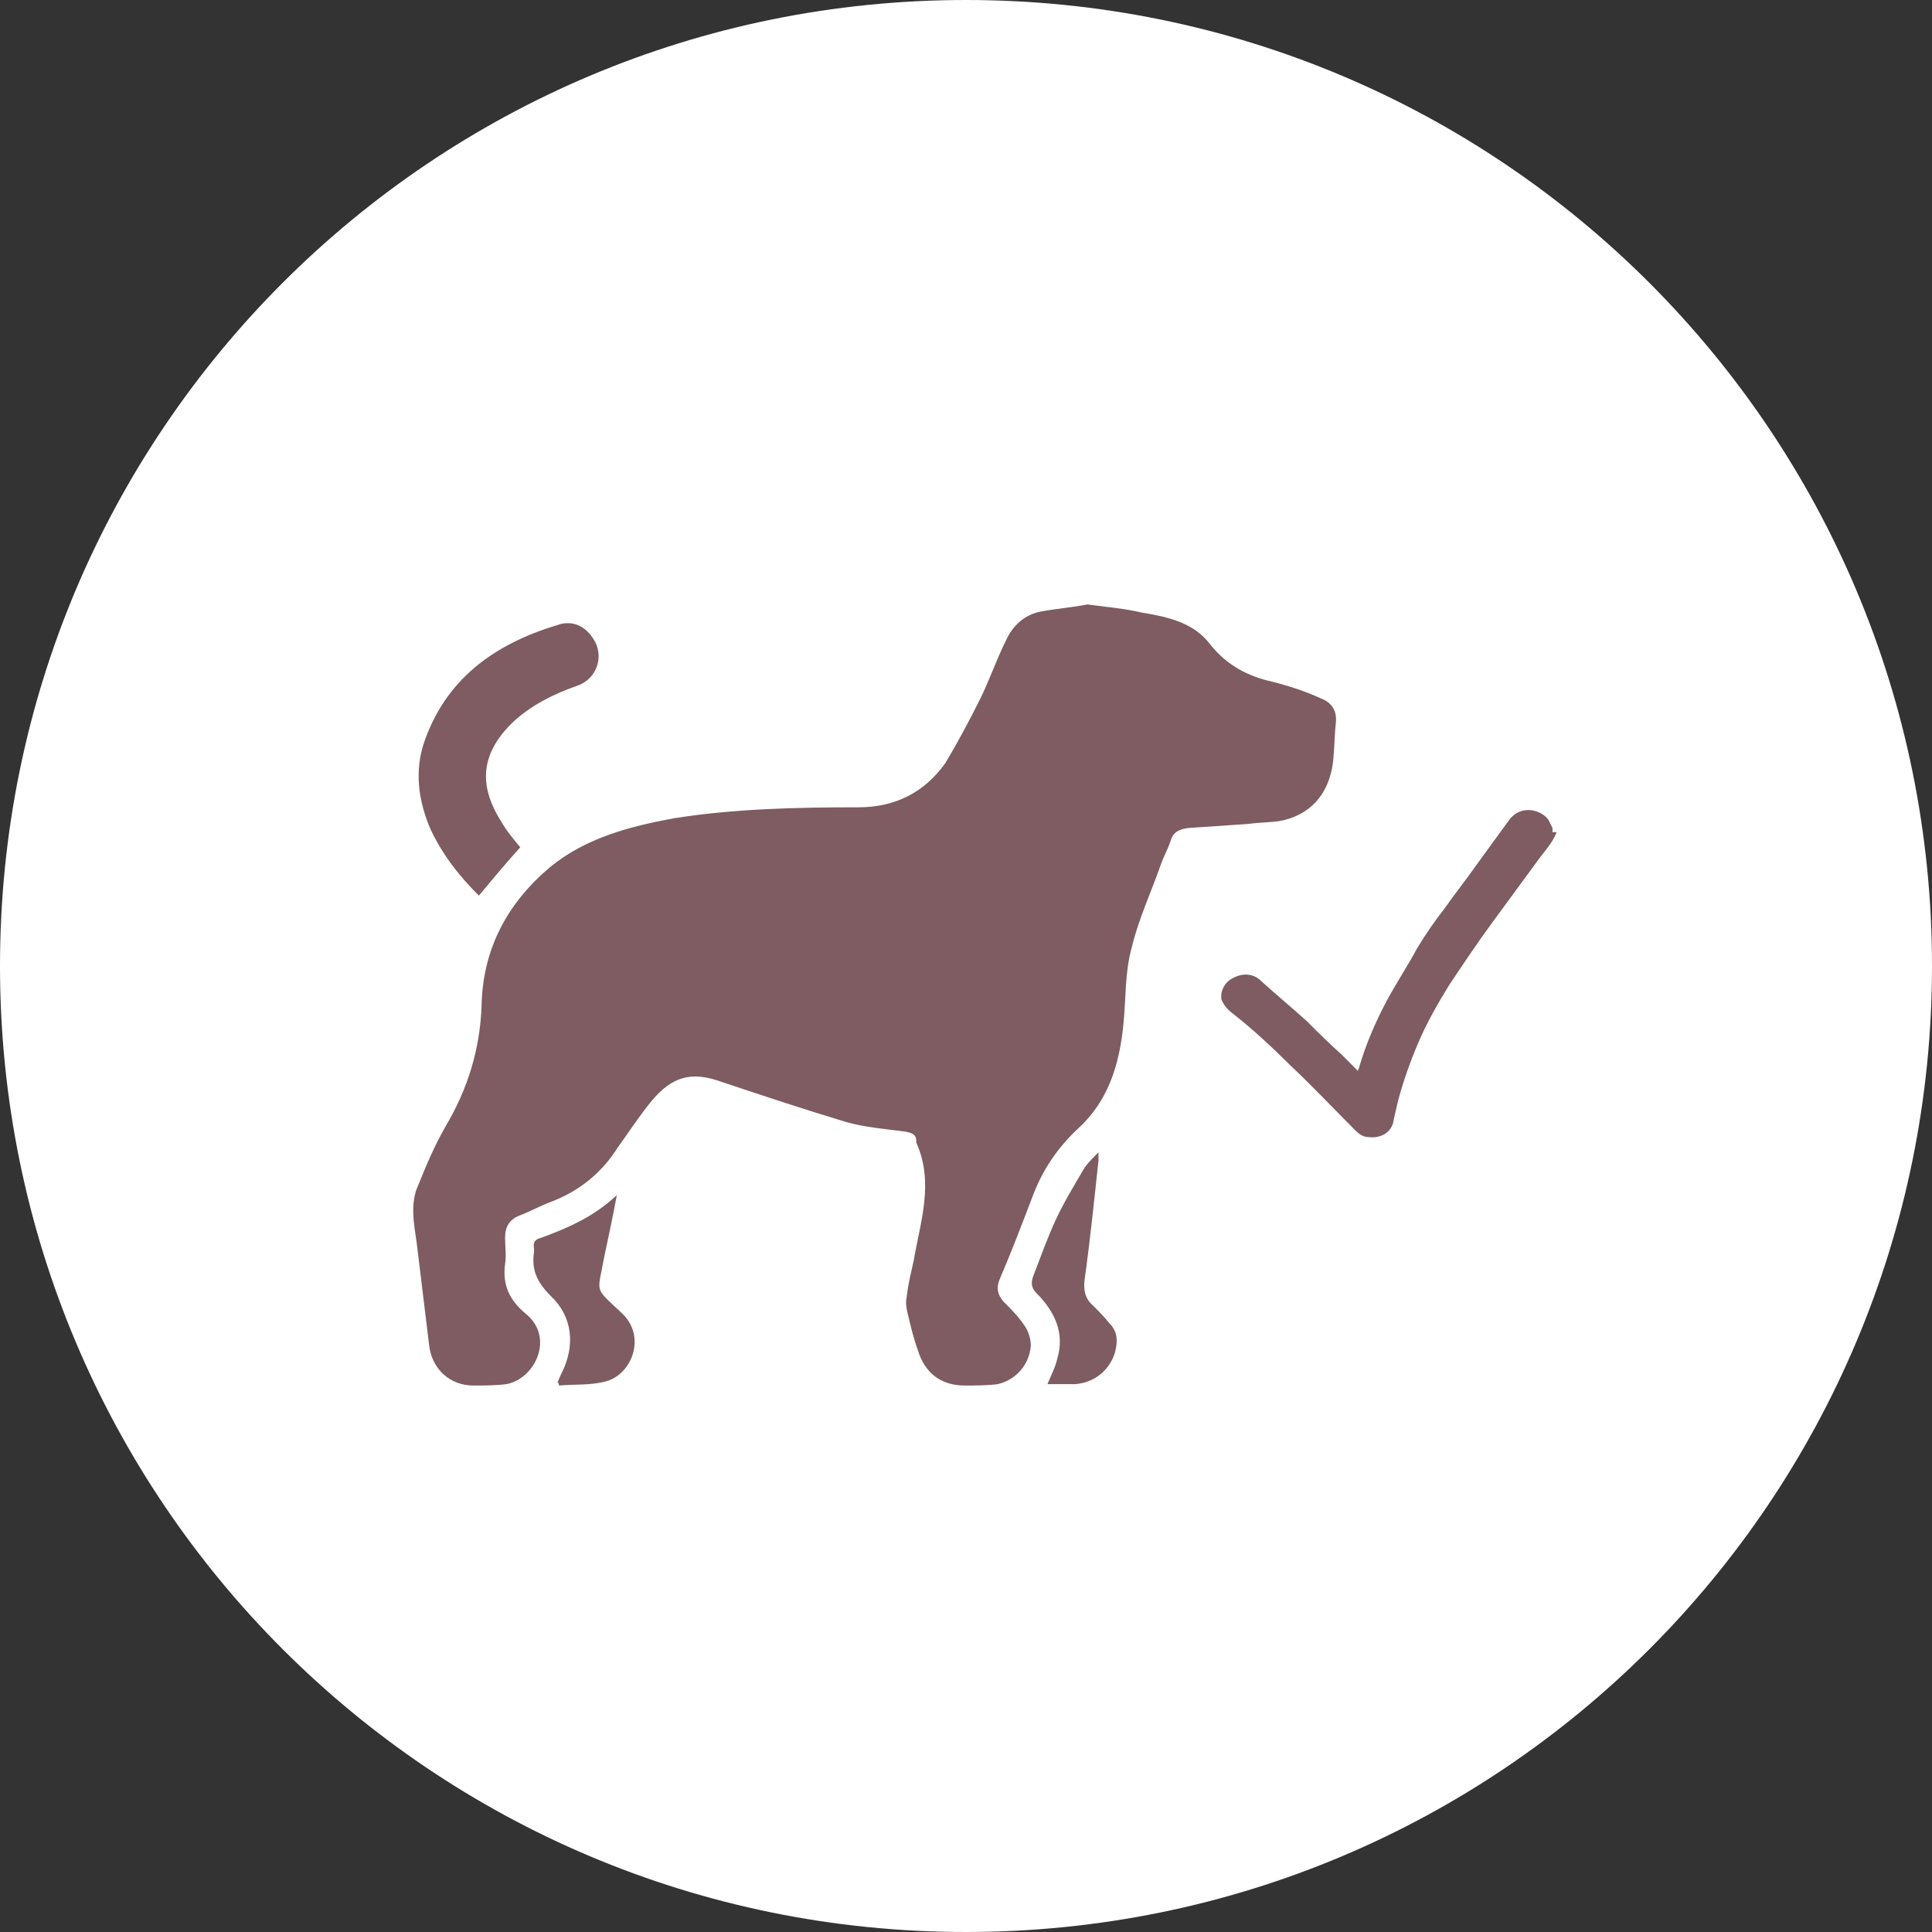 <?xml version="1.0" encoding="utf-8"?>
<!-- Generator: Adobe Illustrator 22.1.0, SVG Export Plug-In . SVG Version: 6.00 Build 0)  -->
<svg version="1.1" id="Laag_1" xmlns="http://www.w3.org/2000/svg" xmlns:xlink="http://www.w3.org/1999/xlink" x="0px" y="0px"
	 viewBox="0 0 140 140" style="enable-background:new 0 0 140 140;" xml:space="preserve">
<rect x="0" y="0" width="140" height="140" fill="#333333" stroke="none"/>
<style type="text/css">
	.st0{clip-path:url(#SVGID_2_);fill:#FFFFFF;}
	.st1{clip-path:url(#SVGID_2_);fill:#7E5C61;}
</style>
<g>
	<defs>
		<rect id="SVGID_1_" width="140" height="140"/>
	</defs>
	<clipPath id="SVGID_2_">
		<use xlink:href="#SVGID_1_"  style="overflow:visible;"/>
	</clipPath>
	<path class="st0" d="M70,140c38.7,0,70-31.3,70-70S108.7,0,70,0S0,31.3,0,70S31.3,140,70,140"/>
	<path class="st1" d="M112.8,60.3c-0.3,0.8-0.9,1.4-1.4,2.1c-1.1,1.5-2.2,3-3.3,4.5c-1.1,1.5-2.1,3-3.1,4.5
		c-0.8,1.3-1.6,2.7-2.2,4.1c-0.6,1.4-1.1,2.8-1.5,4.3c-0.1,0.4-0.2,0.9-0.3,1.3c-0.1,1-1,1.4-1.8,1.3c-0.4,0-0.7-0.2-1-0.5
		c-1.6-1.6-3.1-3.2-4.7-4.7c-1.3-1.3-2.7-2.6-4.1-3.7c-0.4-0.3-0.7-0.6-0.9-1.1V72c0.1-0.5,0.4-0.9,0.8-1.1c0.7-0.4,1.5-0.4,2.1,0.2
		c1.1,1,2.2,1.9,3.3,2.9c0.8,0.8,1.6,1.6,2.5,2.4c0.4,0.4,0.8,0.8,1.2,1.2c0-0.1,0.1-0.2,0.1-0.3c0.5-1.7,1.2-3.3,2-4.8
		c0.7-1.3,1.5-2.5,2.2-3.8c0.6-1,1.3-2,2-2.9c0.7-1,1.5-2,2.2-3c0.8-1.1,1.6-2.2,2.4-3.3c0.8-1.2,2.3-0.9,2.9-0.1
		c0.1,0.2,0.2,0.4,0.3,0.6V60.3z"/>
	<path class="st1" d="M78.8,43.8c-1,0.2-2.2,0.3-3.3,0.5c-1.2,0.2-2.1,1-2.6,2.1c-0.7,1.4-1.2,2.9-1.9,4.3c-0.8,1.6-1.6,3.1-2.5,4.6
		c-1.5,2.1-3.6,3.2-6.3,3.2c-4.5,0-9,0.1-13.4,0.8c-3.2,0.6-6.3,1.4-8.9,3.5c-3.1,2.6-4.9,5.9-5,10c-0.1,3.2-1,6.1-2.6,8.8
		c-0.8,1.4-1.4,2.8-2,4.3c-0.6,1.3-0.3,2.8-0.1,4.2c0.3,2.5,0.6,4.9,0.9,7.4c0.2,1.7,1.5,2.9,3.2,2.9c0.8,0,1.6,0,2.4-0.1
		c2.1-0.4,3.5-3.4,1.4-5.1c-1.2-1-1.7-2.1-1.5-3.6c0.1-0.6,0-1.3,0-1.9c0-0.8,0.3-1.3,1-1.6c0.8-0.3,1.5-0.7,2.3-1
		c2.1-0.8,3.7-2.1,4.9-4c0.8-1.1,1.5-2.2,2.4-3.3c1.5-1.8,2.9-2.2,5.1-1.4c3,1,6,2,9,2.9c1.4,0.4,2.8,0.5,4.3,0.7
		c0.5,0.1,0.8,0.2,0.8,0.7c0,0,0,0.1,0,0.1c1.3,2.9,0.3,5.7-0.2,8.6c-0.2,0.9-0.4,1.7-0.5,2.6c-0.1,0.4,0,0.9,0.1,1.3
		c0.2,0.8,0.4,1.7,0.7,2.5c0.5,1.7,1.7,2.6,3.4,2.6c0.8,0,1.6,0,2.4-0.1c1.3-0.3,2.3-1.4,2.4-2.8c0-0.5-0.2-1.1-0.5-1.5
		c-0.4-0.6-1-1.2-1.5-1.7c-0.4-0.5-0.5-0.9-0.3-1.5c0.9-2.1,1.7-4.2,2.5-6.3c0.7-1.8,1.8-3.4,3.2-4.7c2.2-2,3-4.6,3.3-7.5
		c0.2-1.9,0.1-3.8,0.6-5.6c0.5-2.1,1.4-4,2.1-6c0.2-0.6,0.5-1.1,0.7-1.7c0.2-0.7,0.6-0.9,1.3-1c1.5-0.1,2.9-0.2,4.4-0.3
		c0.7-0.1,1.5-0.1,2.2-0.2c2.2-0.4,3.6-1.9,3.9-4.3c0.1-0.9,0.1-1.9,0.2-2.8c0.1-0.9-0.3-1.5-1.1-1.8c-1.1-0.5-2.3-0.9-3.5-1.2
		c-1.8-0.4-3.3-1.2-4.5-2.7c-1.2-1.6-3.1-2-4.9-2.3C81.5,44.1,80.3,44,78.8,43.8"/>
	<path class="st1" d="M34.7,64.9c1-1.2,2-2.4,3-3.5c-0.5-0.6-1-1.2-1.4-1.9c-1.7-2.7-1.4-5,0.9-7.2c1.3-1.2,2.9-2,4.6-2.6
		c1.5-0.5,2-2.2,1.2-3.4c-0.5-0.8-1.3-1.3-2.3-1.1c-4.5,1.3-8.2,3.7-9.9,8.4c-0.8,2.2-0.5,4.4,0.4,6.5C32.1,62,33.3,63.5,34.7,64.9"
		/>
	<path class="st1" d="M40.5,100.4c1.1-0.1,2.3,0,3.4-0.3c1.9-0.5,3-3.3,1.1-5c-2-1.9-1.7-1.3-1.2-4.1c0.3-1.4,0.6-2.8,0.9-4.4
		c-1.7,1.6-3.6,2.4-5.5,3.1c-0.4,0.1-0.6,0.3-0.5,0.8c0,0.1,0,0.1,0,0.2c-0.2,1.3,0.2,2.2,1.2,3.2c1.6,1.5,1.8,3.6,0.8,5.6
		c-0.1,0.2-0.2,0.4-0.3,0.7C40.5,100.2,40.5,100.3,40.5,100.4"/>
	<path class="st1" d="M75.9,100.3c0.7,0,1.3,0,2,0c1.4-0.1,2.5-1,2.9-2.3c0.2-0.8,0.2-1.5-0.4-2.1c-0.4-0.5-0.8-0.9-1.2-1.3
		c-0.6-0.5-0.7-1.2-0.6-1.9c0.4-2.9,0.7-5.8,1-8.6c0-0.1,0-0.3,0-0.6c-0.4,0.4-0.7,0.7-1,1.1c-0.7,1.2-1.5,2.5-2.1,3.8
		c-0.6,1.3-1.1,2.7-1.6,4c-0.2,0.5-0.2,0.9,0.2,1.3c1.3,1.3,2.1,2.9,1.5,4.8C76.5,99,76.2,99.6,75.9,100.3"/>
</g>
</svg>
